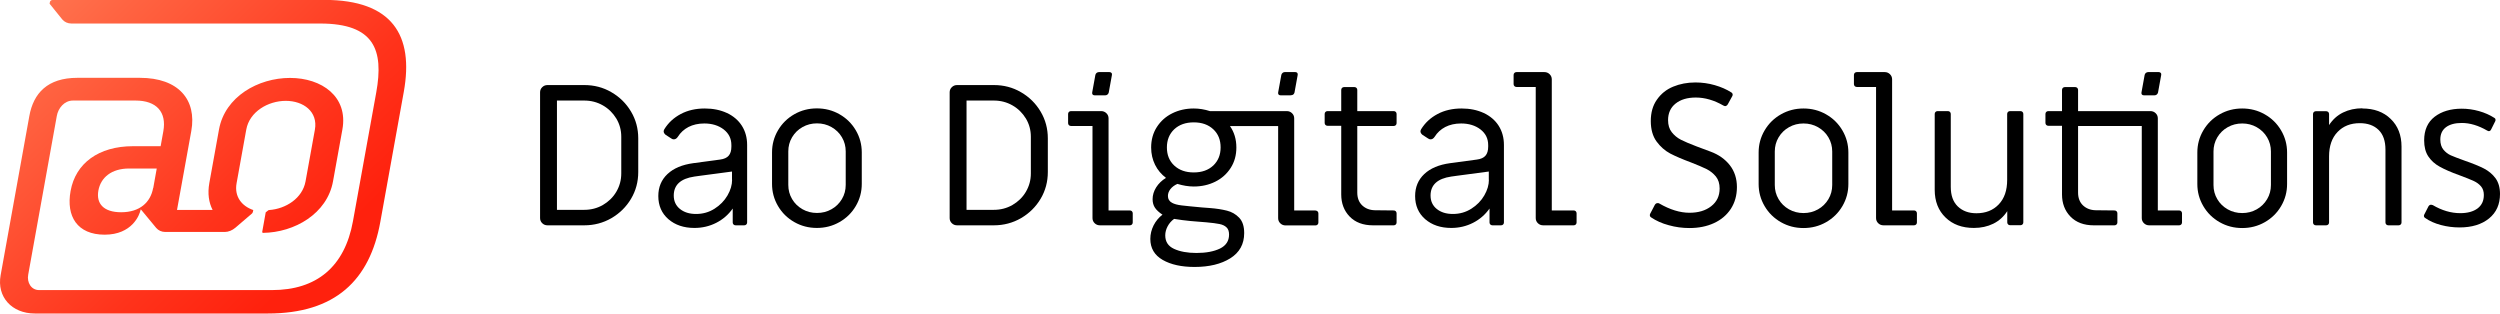 <svg width="311" height="39" viewBox="0 0 311 39" fill="none" xmlns="http://www.w3.org/2000/svg">
<g clip-path="url(#clip0_3278_117)">
<path d="M40.365 5.68461e-05H6.516C6.376 5.68461e-05 6.235 0.113 6.209 0.25L6.171 0.463L7.745 2.414C8.014 2.739 8.424 2.927 8.885 2.927H39.827C46.561 2.927 47.764 6.204 46.804 11.507L43.911 27.505C42.887 33.196 39.379 36.086 33.836 36.086H4.865C3.866 36.086 3.329 35.123 3.508 34.172L7.067 14.422C7.233 13.471 7.989 12.508 9.077 12.508H16.86C19.472 12.508 20.752 13.934 20.317 16.335L19.984 18.187H16.54C12.277 18.187 9.397 20.313 8.782 23.753C8.206 26.917 9.614 29.194 13.02 29.194C16.425 29.194 17.372 26.755 17.5 26.067H17.539L19.434 28.356C19.702 28.668 20.099 28.856 20.56 28.856H27.96C28.421 28.856 28.894 28.656 29.278 28.331L31.352 26.555C31.352 26.555 31.442 26.442 31.455 26.38L31.506 26.129C30.085 25.642 29.125 24.466 29.432 22.79L30.635 16.123C31.032 13.896 33.349 12.546 35.551 12.546C37.753 12.546 39.571 13.896 39.174 16.123L38.009 22.564C37.625 24.666 35.564 25.979 33.49 26.129C33.426 26.129 33.362 26.154 33.324 26.204L33.055 26.417L32.62 28.843C32.62 28.919 32.658 28.969 32.722 28.969C36.639 28.919 40.698 26.592 41.428 22.552L42.593 16.11C43.335 12.02 40.032 9.694 36.076 9.694C32.12 9.694 27.985 12.02 27.243 16.11L26.039 22.777C25.809 24.078 25.975 25.191 26.449 26.117H22.02L23.799 16.285C24.49 12.421 22.224 9.681 17.398 9.681H9.627C5.915 9.681 4.161 11.595 3.649 14.434L0.077 34.247C-0.41 36.924 1.46 39 4.34 39H33.324C41.709 39 46.011 34.86 47.316 27.58L50.235 11.407C51.49 4.428 48.84 -0.012 40.352 -0.012L40.365 5.68461e-05ZM19.049 23.39C18.73 25.166 17.398 26.404 15.068 26.404C12.892 26.404 11.944 25.329 12.239 23.703C12.533 22.077 13.877 20.963 16.054 20.963H19.498L19.062 23.403L19.049 23.39Z" fill="url(#paint0_linear_3278_117)"/>
<path d="M76.057 11.47C75.033 10.87 73.906 10.582 72.69 10.582H68.107C67.851 10.582 67.633 10.669 67.454 10.845C67.275 11.02 67.185 11.232 67.185 11.482V27.13C67.185 27.38 67.275 27.593 67.454 27.768C67.633 27.943 67.851 28.03 68.107 28.03H72.69C73.906 28.03 75.033 27.73 76.057 27.142C77.081 26.542 77.9 25.741 78.502 24.728C79.104 23.715 79.398 22.602 79.398 21.401V17.211C79.398 16.01 79.104 14.897 78.502 13.884C77.9 12.871 77.094 12.07 76.057 11.47ZM77.286 21.576C77.286 22.402 77.081 23.152 76.671 23.853C76.262 24.553 75.698 25.091 74.994 25.504C74.29 25.904 73.522 26.104 72.677 26.104H69.285V12.508H72.677C73.522 12.508 74.29 12.708 74.994 13.108C75.698 13.509 76.249 14.059 76.671 14.747C77.081 15.435 77.286 16.185 77.286 17.011V21.589V21.576Z" fill="black"/>
<path d="M90.433 14.059C89.627 13.684 88.705 13.496 87.681 13.496C86.555 13.496 85.556 13.721 84.685 14.184C83.815 14.647 83.136 15.272 82.637 16.085C82.586 16.185 82.56 16.273 82.56 16.335C82.56 16.485 82.637 16.623 82.791 16.761L83.482 17.211C83.597 17.299 83.712 17.336 83.815 17.336C84.02 17.336 84.186 17.224 84.327 17.011C84.647 16.498 85.095 16.085 85.645 15.798C86.209 15.51 86.862 15.36 87.617 15.36C88.577 15.36 89.384 15.61 90.024 16.098C90.664 16.598 90.984 17.236 90.984 18.049V18.249C90.984 18.737 90.869 19.112 90.651 19.362C90.433 19.625 90.062 19.788 89.576 19.85L86.234 20.3C84.865 20.488 83.789 20.938 83.034 21.651C82.266 22.377 81.894 23.29 81.894 24.391C81.894 25.579 82.317 26.542 83.149 27.267C83.994 27.993 85.069 28.356 86.388 28.356C87.361 28.356 88.27 28.143 89.102 27.718C89.934 27.292 90.613 26.705 91.15 25.942V27.68C91.15 27.78 91.189 27.868 91.253 27.93C91.317 27.993 91.406 28.03 91.509 28.03H92.584C92.687 28.03 92.776 27.993 92.84 27.93C92.904 27.868 92.943 27.78 92.943 27.68V18.037C92.943 17.136 92.725 16.335 92.29 15.648C91.855 14.96 91.227 14.434 90.421 14.046L90.433 14.059ZM91.074 22.364C91.074 23.002 90.882 23.653 90.498 24.316C90.113 24.979 89.576 25.529 88.884 25.967C88.193 26.404 87.438 26.617 86.593 26.617C85.748 26.617 85.095 26.404 84.583 25.992C84.071 25.579 83.815 25.016 83.815 24.328C83.815 23.002 84.673 22.214 86.388 21.964L87.105 21.864C89.332 21.564 90.651 21.389 91.061 21.339V22.364H91.074Z" fill="black"/>
<path d="M106.462 16.21C105.962 15.36 105.284 14.697 104.426 14.209C103.568 13.721 102.634 13.484 101.622 13.484C100.611 13.484 99.677 13.721 98.819 14.209C97.961 14.697 97.283 15.36 96.783 16.21C96.284 17.061 96.041 17.974 96.041 18.962V22.877C96.041 23.865 96.284 24.778 96.783 25.629C97.283 26.48 97.961 27.142 98.819 27.63C99.677 28.118 100.611 28.356 101.622 28.356C102.634 28.356 103.568 28.118 104.426 27.63C105.284 27.142 105.962 26.48 106.462 25.629C106.961 24.778 107.204 23.865 107.204 22.877V18.962C107.204 17.974 106.961 17.061 106.462 16.21ZM105.207 23.002C105.207 23.64 105.053 24.228 104.733 24.766C104.413 25.304 103.978 25.729 103.44 26.029C102.89 26.342 102.288 26.492 101.635 26.492C100.982 26.492 100.381 26.342 99.83 26.029C99.28 25.716 98.844 25.291 98.537 24.766C98.217 24.228 98.064 23.64 98.064 23.002V18.837C98.064 18.199 98.217 17.611 98.537 17.073C98.857 16.536 99.293 16.11 99.83 15.81C100.381 15.497 100.982 15.347 101.635 15.347C102.288 15.347 102.89 15.497 103.44 15.81C103.991 16.123 104.426 16.548 104.733 17.073C105.053 17.611 105.207 18.199 105.207 18.837V23.002Z" fill="black"/>
<path d="M127.009 11.47C125.985 10.87 124.858 10.582 123.642 10.582H119.059C118.803 10.582 118.585 10.669 118.406 10.845C118.227 11.02 118.137 11.232 118.137 11.482V27.13C118.137 27.38 118.227 27.593 118.406 27.768C118.585 27.943 118.803 28.03 119.059 28.03H123.642C124.858 28.03 125.985 27.73 127.009 27.142C128.033 26.542 128.853 25.741 129.454 24.728C130.056 23.715 130.35 22.602 130.35 21.401V17.211C130.35 16.01 130.056 14.897 129.454 13.884C128.853 12.871 128.046 12.07 127.009 11.47ZM128.238 21.576C128.238 22.402 128.033 23.152 127.624 23.853C127.214 24.553 126.651 25.091 125.946 25.504C125.242 25.904 124.474 26.104 123.629 26.104H120.237V12.508H123.629C124.474 12.508 125.242 12.708 125.946 13.108C126.651 13.509 127.201 14.059 127.624 14.747C128.033 15.435 128.238 16.185 128.238 17.011V21.589V21.576Z" fill="black"/>
<path d="M136.188 11.858H137.507C137.609 11.858 137.699 11.82 137.776 11.758C137.852 11.695 137.904 11.607 137.929 11.507L138.326 9.318C138.339 9.218 138.326 9.131 138.262 9.068C138.211 9.006 138.121 8.968 138.019 8.968H136.7C136.598 8.968 136.508 9.006 136.419 9.068C136.342 9.131 136.291 9.218 136.265 9.318L135.868 11.507C135.855 11.607 135.868 11.695 135.919 11.758C135.971 11.82 136.06 11.858 136.163 11.858H136.188Z" fill="black"/>
<path d="M140.554 26.179H137.904V14.722C137.904 14.472 137.814 14.259 137.635 14.084C137.455 13.909 137.238 13.821 136.982 13.821H133.231C133.128 13.821 133.039 13.859 132.975 13.921C132.911 13.984 132.872 14.071 132.872 14.171V15.322C132.872 15.422 132.911 15.51 132.975 15.572C133.039 15.635 133.128 15.672 133.231 15.672H135.906V27.13C135.906 27.38 135.996 27.593 136.175 27.768C136.354 27.943 136.572 28.03 136.828 28.03H140.554C140.656 28.03 140.746 27.993 140.81 27.93C140.874 27.868 140.912 27.78 140.912 27.68V26.529C140.912 26.429 140.874 26.342 140.81 26.279C140.746 26.217 140.656 26.179 140.554 26.179Z" fill="black"/>
<path d="M163.648 26.179H160.998V14.722C160.998 14.472 160.909 14.259 160.729 14.084C160.55 13.909 160.333 13.821 160.077 13.821H150.513C149.848 13.609 149.182 13.496 148.504 13.496C147.531 13.496 146.634 13.696 145.828 14.097C145.021 14.497 144.381 15.072 143.908 15.81C143.434 16.548 143.203 17.399 143.203 18.349C143.203 19.137 143.37 19.85 143.69 20.501C144.01 21.151 144.471 21.689 145.047 22.127C144.535 22.439 144.125 22.84 143.831 23.302C143.536 23.778 143.383 24.265 143.383 24.778C143.383 25.204 143.485 25.554 143.677 25.841C143.869 26.129 144.189 26.429 144.612 26.705C144.151 27.055 143.78 27.505 143.511 28.03C143.242 28.568 143.101 29.131 143.101 29.719C143.101 30.87 143.613 31.745 144.637 32.333C145.661 32.921 146.98 33.209 148.606 33.209C150.424 33.209 151.909 32.846 153.048 32.133C154.2 31.408 154.777 30.369 154.777 28.994C154.777 28.155 154.572 27.518 154.149 27.08C153.727 26.642 153.227 26.354 152.626 26.204C152.024 26.054 151.333 25.942 150.501 25.879L149.502 25.804C148.376 25.704 147.543 25.616 147.006 25.554C146.468 25.491 146.071 25.379 145.802 25.229C145.457 25.041 145.29 24.766 145.29 24.378C145.29 24.078 145.393 23.79 145.597 23.527C145.802 23.265 146.097 23.04 146.468 22.877C147.172 23.09 147.851 23.202 148.504 23.202C149.476 23.202 150.373 23.002 151.179 22.602C151.986 22.202 152.626 21.626 153.099 20.888C153.573 20.15 153.804 19.3 153.804 18.349C153.804 17.323 153.535 16.436 153.01 15.685H159.001V27.142C159.001 27.392 159.091 27.605 159.27 27.78C159.449 27.955 159.667 28.043 159.923 28.043H163.648C163.751 28.043 163.84 28.005 163.904 27.943C163.968 27.88 164.007 27.793 164.007 27.693V26.542C164.007 26.442 163.968 26.354 163.904 26.292C163.84 26.229 163.751 26.192 163.648 26.192V26.179ZM146.058 27.23C146.327 27.28 146.673 27.33 147.083 27.38C147.774 27.468 148.401 27.53 148.977 27.568C149.553 27.605 149.912 27.643 150.065 27.655C150.782 27.718 151.333 27.793 151.704 27.868C152.075 27.943 152.37 28.08 152.575 28.281C152.792 28.481 152.895 28.781 152.895 29.181C152.895 29.969 152.523 30.544 151.768 30.92C151.013 31.282 150.04 31.47 148.836 31.47C147.71 31.47 146.775 31.295 146.046 30.957C145.316 30.62 144.957 30.057 144.957 29.281C144.957 28.893 145.06 28.518 145.252 28.155C145.444 27.793 145.713 27.48 146.058 27.23ZM150.936 20.588C150.321 21.163 149.515 21.451 148.504 21.451C147.492 21.451 146.686 21.163 146.071 20.588C145.457 20.013 145.162 19.262 145.162 18.337C145.162 17.411 145.469 16.661 146.071 16.085C146.686 15.51 147.492 15.222 148.504 15.222C149.515 15.222 150.321 15.51 150.936 16.085C151.55 16.661 151.845 17.411 151.845 18.337C151.845 19.262 151.538 20.013 150.936 20.588Z" fill="black"/>
<path d="M159.296 11.858H160.525C160.627 11.858 160.806 11.82 160.883 11.758C160.96 11.695 161.011 11.607 161.037 11.507L161.434 9.318C161.446 9.218 161.434 9.131 161.382 9.068C161.331 9.006 161.242 8.968 161.139 8.968H159.821C159.718 8.968 159.628 9.006 159.552 9.068C159.475 9.131 159.424 9.218 159.398 9.318L159.001 11.507C158.988 11.607 159.001 11.695 159.052 11.758C159.104 11.82 159.193 11.858 159.296 11.858Z" fill="black"/>
<path d="M173.378 13.821H168.846V11.182C168.846 11.082 168.808 10.995 168.744 10.932C168.68 10.87 168.59 10.832 168.488 10.832H167.207C167.105 10.832 167.015 10.87 166.951 10.932C166.887 10.995 166.849 11.082 166.849 11.182V13.821H165.146C165.044 13.821 164.954 13.859 164.89 13.921C164.826 13.984 164.788 14.072 164.788 14.172V15.297C164.788 15.398 164.826 15.485 164.89 15.548C164.954 15.61 165.044 15.648 165.146 15.648H166.849V24.191C166.849 25.291 167.195 26.217 167.899 26.942C168.603 27.668 169.576 28.031 170.805 28.031H173.378C173.48 28.031 173.57 27.993 173.634 27.93C173.698 27.868 173.736 27.78 173.736 27.68V26.53C173.736 26.43 173.698 26.342 173.634 26.279C173.57 26.217 173.48 26.179 173.378 26.179L171.035 26.154C170.382 26.142 169.857 25.929 169.448 25.541C169.051 25.154 168.846 24.628 168.846 23.965V15.673H173.378C173.48 15.673 173.57 15.635 173.634 15.573C173.698 15.51 173.736 15.422 173.736 15.322V14.172C173.736 14.072 173.698 13.984 173.634 13.921C173.57 13.859 173.48 13.821 173.378 13.821Z" fill="black"/>
<path d="M184.58 14.059C183.773 13.684 182.851 13.496 181.827 13.496C180.701 13.496 179.702 13.721 178.832 14.184C177.961 14.647 177.283 15.272 176.783 16.085C176.732 16.185 176.706 16.273 176.706 16.335C176.706 16.485 176.783 16.623 176.937 16.761L177.628 17.211C177.743 17.299 177.859 17.336 177.961 17.336C178.166 17.336 178.332 17.224 178.473 17.011C178.793 16.498 179.241 16.085 179.792 15.798C180.355 15.51 181.008 15.36 181.763 15.36C182.723 15.36 183.53 15.61 184.17 16.098C184.81 16.598 185.13 17.236 185.13 18.049V18.249C185.13 18.737 185.015 19.112 184.797 19.362C184.58 19.625 184.208 19.788 183.722 19.85L180.381 20.3C179.011 20.488 177.935 20.938 177.18 21.651C176.412 22.377 176.041 23.29 176.041 24.391C176.041 25.579 176.463 26.542 177.295 27.267C178.14 27.993 179.216 28.356 180.534 28.356C181.507 28.356 182.416 28.143 183.248 27.718C184.08 27.292 184.759 26.705 185.297 25.942V27.68C185.297 27.78 185.335 27.868 185.399 27.93C185.463 27.993 185.553 28.03 185.655 28.03H186.73C186.833 28.03 186.923 27.993 186.987 27.93C187.051 27.868 187.089 27.78 187.089 27.68V18.037C187.089 17.136 186.871 16.335 186.436 15.648C186.001 14.96 185.373 14.434 184.567 14.046L184.58 14.059ZM185.22 22.364C185.22 23.002 185.028 23.653 184.644 24.316C184.26 24.979 183.722 25.529 183.031 25.967C182.339 26.404 181.584 26.617 180.739 26.617C179.894 26.617 179.241 26.404 178.729 25.992C178.217 25.579 177.961 25.016 177.961 24.328C177.961 23.002 178.819 22.214 180.534 21.964L181.251 21.864C183.479 21.564 184.797 21.389 185.207 21.339V22.364H185.22Z" fill="black"/>
<path d="M196.025 26.279C195.961 26.217 195.871 26.179 195.769 26.179H193.042V9.869C193.042 9.619 192.952 9.406 192.773 9.231C192.594 9.056 192.376 8.968 192.12 8.968H188.651C188.549 8.968 188.459 9.006 188.395 9.068C188.331 9.131 188.292 9.218 188.292 9.318V10.469C188.292 10.569 188.331 10.657 188.395 10.719C188.459 10.782 188.549 10.819 188.651 10.819H191.045V27.13C191.045 27.38 191.135 27.593 191.314 27.768C191.493 27.943 191.711 28.03 191.967 28.03H195.769C195.871 28.03 195.961 27.993 196.025 27.93C196.089 27.868 196.127 27.78 196.127 27.68V26.529C196.127 26.43 196.089 26.342 196.025 26.279Z" fill="black"/>
<path d="M212.796 18.862C211.797 18.499 211.208 18.274 211.054 18.212C210.21 17.899 209.569 17.611 209.109 17.386C208.648 17.148 208.276 16.836 207.969 16.448C207.662 16.06 207.508 15.56 207.508 14.947C207.508 14.072 207.816 13.384 208.443 12.883C209.07 12.383 209.902 12.133 210.952 12.133C212.104 12.133 213.244 12.47 214.396 13.133C214.498 13.196 214.601 13.221 214.703 13.184C214.805 13.146 214.882 13.083 214.933 12.983L215.497 11.958C215.548 11.87 215.561 11.783 215.535 11.695C215.51 11.607 215.458 11.545 215.394 11.507C214.793 11.12 214.101 10.819 213.32 10.594C212.54 10.369 211.733 10.257 210.914 10.257C209.902 10.257 208.981 10.432 208.136 10.782C207.291 11.132 206.625 11.67 206.113 12.408C205.601 13.133 205.358 14.021 205.358 15.06C205.358 16.098 205.601 16.948 206.074 17.599C206.548 18.249 207.124 18.75 207.777 19.1C208.43 19.438 209.301 19.813 210.376 20.213C211.195 20.526 211.835 20.813 212.309 21.038C212.77 21.276 213.154 21.589 213.461 21.964C213.769 22.352 213.922 22.84 213.922 23.453C213.922 24.378 213.576 25.104 212.872 25.654C212.168 26.204 211.272 26.467 210.171 26.467C208.993 26.467 207.739 26.079 206.42 25.316C206.369 25.279 206.305 25.266 206.215 25.266C206.062 25.266 205.946 25.341 205.857 25.491L205.268 26.617C205.23 26.705 205.23 26.78 205.255 26.867C205.281 26.955 205.332 27.005 205.396 27.042C206.01 27.455 206.74 27.793 207.598 28.018C208.443 28.256 209.301 28.368 210.158 28.368C211.311 28.368 212.322 28.168 213.218 27.755C214.114 27.343 214.805 26.755 215.318 25.979C215.817 25.204 216.073 24.303 216.073 23.265C216.073 22.227 215.778 21.301 215.19 20.551C214.601 19.8 213.807 19.237 212.796 18.862Z" fill="black"/>
<path d="M227.16 14.222C226.302 13.734 225.367 13.496 224.356 13.496C223.345 13.496 222.41 13.734 221.552 14.222C220.694 14.709 220.016 15.372 219.517 16.223C219.017 17.073 218.774 17.986 218.774 18.975V22.89C218.774 23.878 219.017 24.791 219.517 25.641C220.016 26.492 220.694 27.155 221.552 27.643C222.41 28.131 223.345 28.368 224.356 28.368C225.367 28.368 226.302 28.131 227.16 27.643C228.017 27.155 228.696 26.492 229.195 25.641C229.694 24.791 229.938 23.878 229.938 22.89V18.975C229.938 17.986 229.694 17.073 229.195 16.223C228.696 15.372 228.017 14.709 227.16 14.222ZM227.928 23.015C227.928 23.653 227.774 24.241 227.454 24.778C227.134 25.316 226.699 25.741 226.161 26.042C225.61 26.354 225.009 26.504 224.356 26.504C223.703 26.504 223.101 26.354 222.551 26.042C222 25.729 221.565 25.304 221.258 24.778C220.938 24.241 220.784 23.653 220.784 23.015V18.849C220.784 18.212 220.938 17.624 221.258 17.086C221.578 16.548 222.013 16.123 222.551 15.823C223.101 15.51 223.703 15.36 224.356 15.36C225.009 15.36 225.61 15.51 226.161 15.823C226.711 16.135 227.147 16.561 227.454 17.086C227.774 17.624 227.928 18.212 227.928 18.849V23.015Z" fill="black"/>
<path d="M238.105 26.179H235.378V9.869C235.378 9.619 235.289 9.406 235.11 9.231C234.93 9.056 234.713 8.968 234.457 8.968H230.987C230.885 8.968 230.795 9.006 230.731 9.068C230.667 9.131 230.629 9.218 230.629 9.318V10.469C230.629 10.569 230.667 10.657 230.731 10.719C230.795 10.782 230.885 10.819 230.987 10.819H233.381V27.13C233.381 27.38 233.471 27.593 233.65 27.768C233.829 27.943 234.047 28.03 234.303 28.03H238.105C238.208 28.03 238.297 27.993 238.361 27.93C238.425 27.868 238.464 27.78 238.464 27.68V26.529C238.464 26.43 238.425 26.342 238.361 26.279C238.297 26.217 238.208 26.179 238.105 26.179Z" fill="black"/>
<path d="M251.33 13.821H250.05C249.947 13.821 249.858 13.859 249.794 13.921C249.73 13.984 249.691 14.071 249.691 14.171V22.389C249.691 23.678 249.345 24.691 248.641 25.429C247.937 26.167 247.015 26.529 245.863 26.529C244.903 26.529 244.135 26.242 243.546 25.679C242.957 25.104 242.676 24.303 242.676 23.24V14.171C242.676 14.071 242.637 13.984 242.573 13.921C242.509 13.859 242.42 13.821 242.317 13.821H241.037C240.935 13.821 240.845 13.859 240.781 13.921C240.717 13.984 240.678 14.071 240.678 14.171V23.615C240.678 25.041 241.127 26.192 242.023 27.055C242.919 27.93 244.097 28.356 245.556 28.356C246.452 28.356 247.246 28.18 247.963 27.83C248.68 27.48 249.256 26.955 249.704 26.267V27.668C249.704 27.768 249.742 27.855 249.806 27.918C249.87 27.98 249.96 28.018 250.062 28.018H251.343C251.445 28.018 251.535 27.98 251.599 27.918C251.663 27.855 251.701 27.768 251.701 27.668V14.171C251.701 14.071 251.663 13.984 251.599 13.921C251.535 13.859 251.445 13.821 251.343 13.821H251.33Z" fill="black"/>
<path d="M266.718 11.858H268.036C268.139 11.858 268.228 11.82 268.305 11.758C268.382 11.695 268.433 11.607 268.459 11.507L268.856 9.318C268.868 9.218 268.856 9.131 268.792 9.068C268.74 9.006 268.651 8.968 268.548 8.968H267.23C267.127 8.968 267.038 9.006 266.948 9.068C266.871 9.131 266.82 9.218 266.795 9.318L266.398 11.507C266.385 11.607 266.398 11.695 266.449 11.758C266.5 11.82 266.59 11.858 266.692 11.858H266.718Z" fill="black"/>
<path d="M271.083 26.179H268.433V14.722C268.433 14.472 268.344 14.259 268.164 14.084C267.985 13.909 267.768 13.821 267.511 13.821H258.512V11.182C258.512 11.082 258.473 10.995 258.409 10.932C258.345 10.87 258.256 10.832 258.153 10.832H256.873C256.771 10.832 256.681 10.87 256.617 10.932C256.553 10.995 256.514 11.082 256.514 11.182V13.821H254.812C254.709 13.821 254.62 13.859 254.556 13.921C254.492 13.984 254.453 14.072 254.453 14.172V15.297C254.453 15.398 254.492 15.485 254.556 15.548C254.62 15.61 254.709 15.648 254.812 15.648H256.514V24.191C256.514 25.291 256.86 26.217 257.564 26.942C258.268 27.668 259.241 28.031 260.47 28.031H263.044C263.146 28.031 263.236 27.993 263.3 27.93C263.364 27.868 263.402 27.78 263.402 27.68V26.53C263.402 26.43 263.364 26.342 263.3 26.279C263.236 26.217 263.146 26.179 263.044 26.179L260.701 26.154C260.048 26.142 259.523 25.929 259.113 25.541C258.716 25.154 258.512 24.628 258.512 23.965V15.673H266.436V27.13C266.436 27.38 266.526 27.593 266.705 27.768C266.884 27.943 267.102 28.031 267.358 28.031H271.083C271.186 28.031 271.275 27.993 271.339 27.93C271.403 27.868 271.442 27.78 271.442 27.68V26.53C271.442 26.43 271.403 26.342 271.339 26.279C271.275 26.217 271.186 26.179 271.083 26.179Z" fill="black"/>
<path d="M281.734 14.222C280.877 13.734 279.942 13.496 278.931 13.496C277.919 13.496 276.985 13.734 276.127 14.222C275.269 14.709 274.591 15.372 274.092 16.223C273.592 17.073 273.349 17.986 273.349 18.975V22.89C273.349 23.878 273.592 24.791 274.092 25.641C274.591 26.492 275.269 27.155 276.127 27.643C276.985 28.131 277.919 28.368 278.931 28.368C279.942 28.368 280.877 28.131 281.734 27.643C282.592 27.155 283.271 26.492 283.77 25.641C284.269 24.791 284.513 23.878 284.513 22.89V18.975C284.513 17.986 284.269 17.073 283.77 16.223C283.271 15.372 282.592 14.709 281.734 14.222ZM282.503 23.015C282.503 23.653 282.349 24.241 282.029 24.778C281.709 25.316 281.274 25.741 280.736 26.042C280.185 26.354 279.584 26.504 278.931 26.504C278.278 26.504 277.676 26.354 277.126 26.042C276.575 25.729 276.14 25.304 275.833 24.778C275.513 24.241 275.359 23.653 275.359 23.015V18.849C275.359 18.212 275.513 17.624 275.833 17.086C276.153 16.548 276.588 16.123 277.126 15.823C277.676 15.51 278.278 15.36 278.931 15.36C279.584 15.36 280.185 15.51 280.736 15.823C281.286 16.135 281.722 16.561 282.029 17.086C282.349 17.624 282.503 18.212 282.503 18.849V23.015Z" fill="black"/>
<path d="M293.884 13.471C292.988 13.471 292.194 13.646 291.477 13.996C290.76 14.347 290.184 14.872 289.736 15.56V14.184C289.736 14.084 289.697 13.996 289.633 13.934C289.569 13.871 289.48 13.834 289.377 13.834H288.097C287.995 13.834 287.905 13.871 287.841 13.934C287.777 13.996 287.739 14.084 287.739 14.184V27.68C287.739 27.78 287.777 27.868 287.841 27.93C287.905 27.993 287.995 28.03 288.097 28.03H289.377C289.48 28.03 289.569 27.993 289.633 27.93C289.697 27.868 289.736 27.78 289.736 27.68V19.462C289.736 18.174 290.082 17.161 290.786 16.423C291.49 15.685 292.412 15.322 293.564 15.322C294.537 15.322 295.318 15.598 295.894 16.16C296.47 16.723 296.751 17.536 296.751 18.612V27.68C296.751 27.78 296.79 27.868 296.854 27.93C296.918 27.993 297.007 28.03 297.11 28.03H298.39C298.492 28.03 298.582 27.993 298.646 27.93C298.71 27.868 298.749 27.78 298.749 27.68V18.237C298.749 16.811 298.3 15.66 297.404 14.797C296.508 13.921 295.33 13.496 293.871 13.496L293.884 13.471Z" fill="black"/>
<path d="M310.437 22.164C310.065 21.664 309.579 21.264 309.003 20.963C308.414 20.663 307.62 20.338 306.609 19.988C305.815 19.7 305.252 19.488 304.881 19.325C304.522 19.162 304.215 18.925 303.959 18.612C303.703 18.299 303.575 17.874 303.575 17.361C303.575 16.686 303.805 16.185 304.279 15.823C304.753 15.473 305.405 15.297 306.25 15.297C307.262 15.297 308.312 15.61 309.412 16.248C309.515 16.311 309.617 16.335 309.707 16.298C309.797 16.261 309.861 16.198 309.899 16.098L310.411 15.072C310.449 15.01 310.449 14.935 310.437 14.847C310.424 14.759 310.373 14.71 310.309 14.672C309.745 14.309 309.105 14.022 308.388 13.821C307.671 13.621 306.967 13.521 306.238 13.521C304.868 13.521 303.741 13.859 302.871 14.522C302 15.197 301.565 16.173 301.565 17.461C301.565 18.262 301.731 18.925 302.077 19.45C302.423 19.975 302.896 20.401 303.485 20.726C304.087 21.064 304.906 21.426 305.956 21.802C306.762 22.102 307.351 22.339 307.735 22.515C308.107 22.69 308.414 22.915 308.644 23.19C308.875 23.465 308.99 23.828 308.99 24.253C308.99 24.979 308.734 25.529 308.209 25.929C307.684 26.317 306.967 26.517 306.058 26.517C304.906 26.517 303.767 26.179 302.64 25.516C302.538 25.479 302.474 25.466 302.435 25.466C302.295 25.466 302.192 25.529 302.103 25.666L301.565 26.717C301.526 26.805 301.526 26.88 301.552 26.955C301.578 27.03 301.629 27.08 301.693 27.117C302.243 27.505 302.896 27.793 303.652 27.993C304.407 28.193 305.175 28.293 305.969 28.293C307.492 28.293 308.721 27.918 309.63 27.18C310.552 26.43 311 25.416 311 24.128C311 23.328 310.808 22.677 310.437 22.164Z" fill="black"/>
</g>
<defs>
<linearGradient id="paint0_linear_3278_117" x1="5.492" y1="1.326" x2="40.956" y2="37.61" gradientUnits="userSpaceOnUse">
<stop stop-color="#FF714D"/>
<stop offset="0.14" stop-color="#FF6341"/>
<stop offset="0.65" stop-color="#FF331B"/>
<stop offset="0.9" stop-color="#FF210D"/>
</linearGradient>
<clipPath id="clip0_3278_117">
<rect width="311" height="39" fill="white"/>
</clipPath>
</defs>
</svg>
